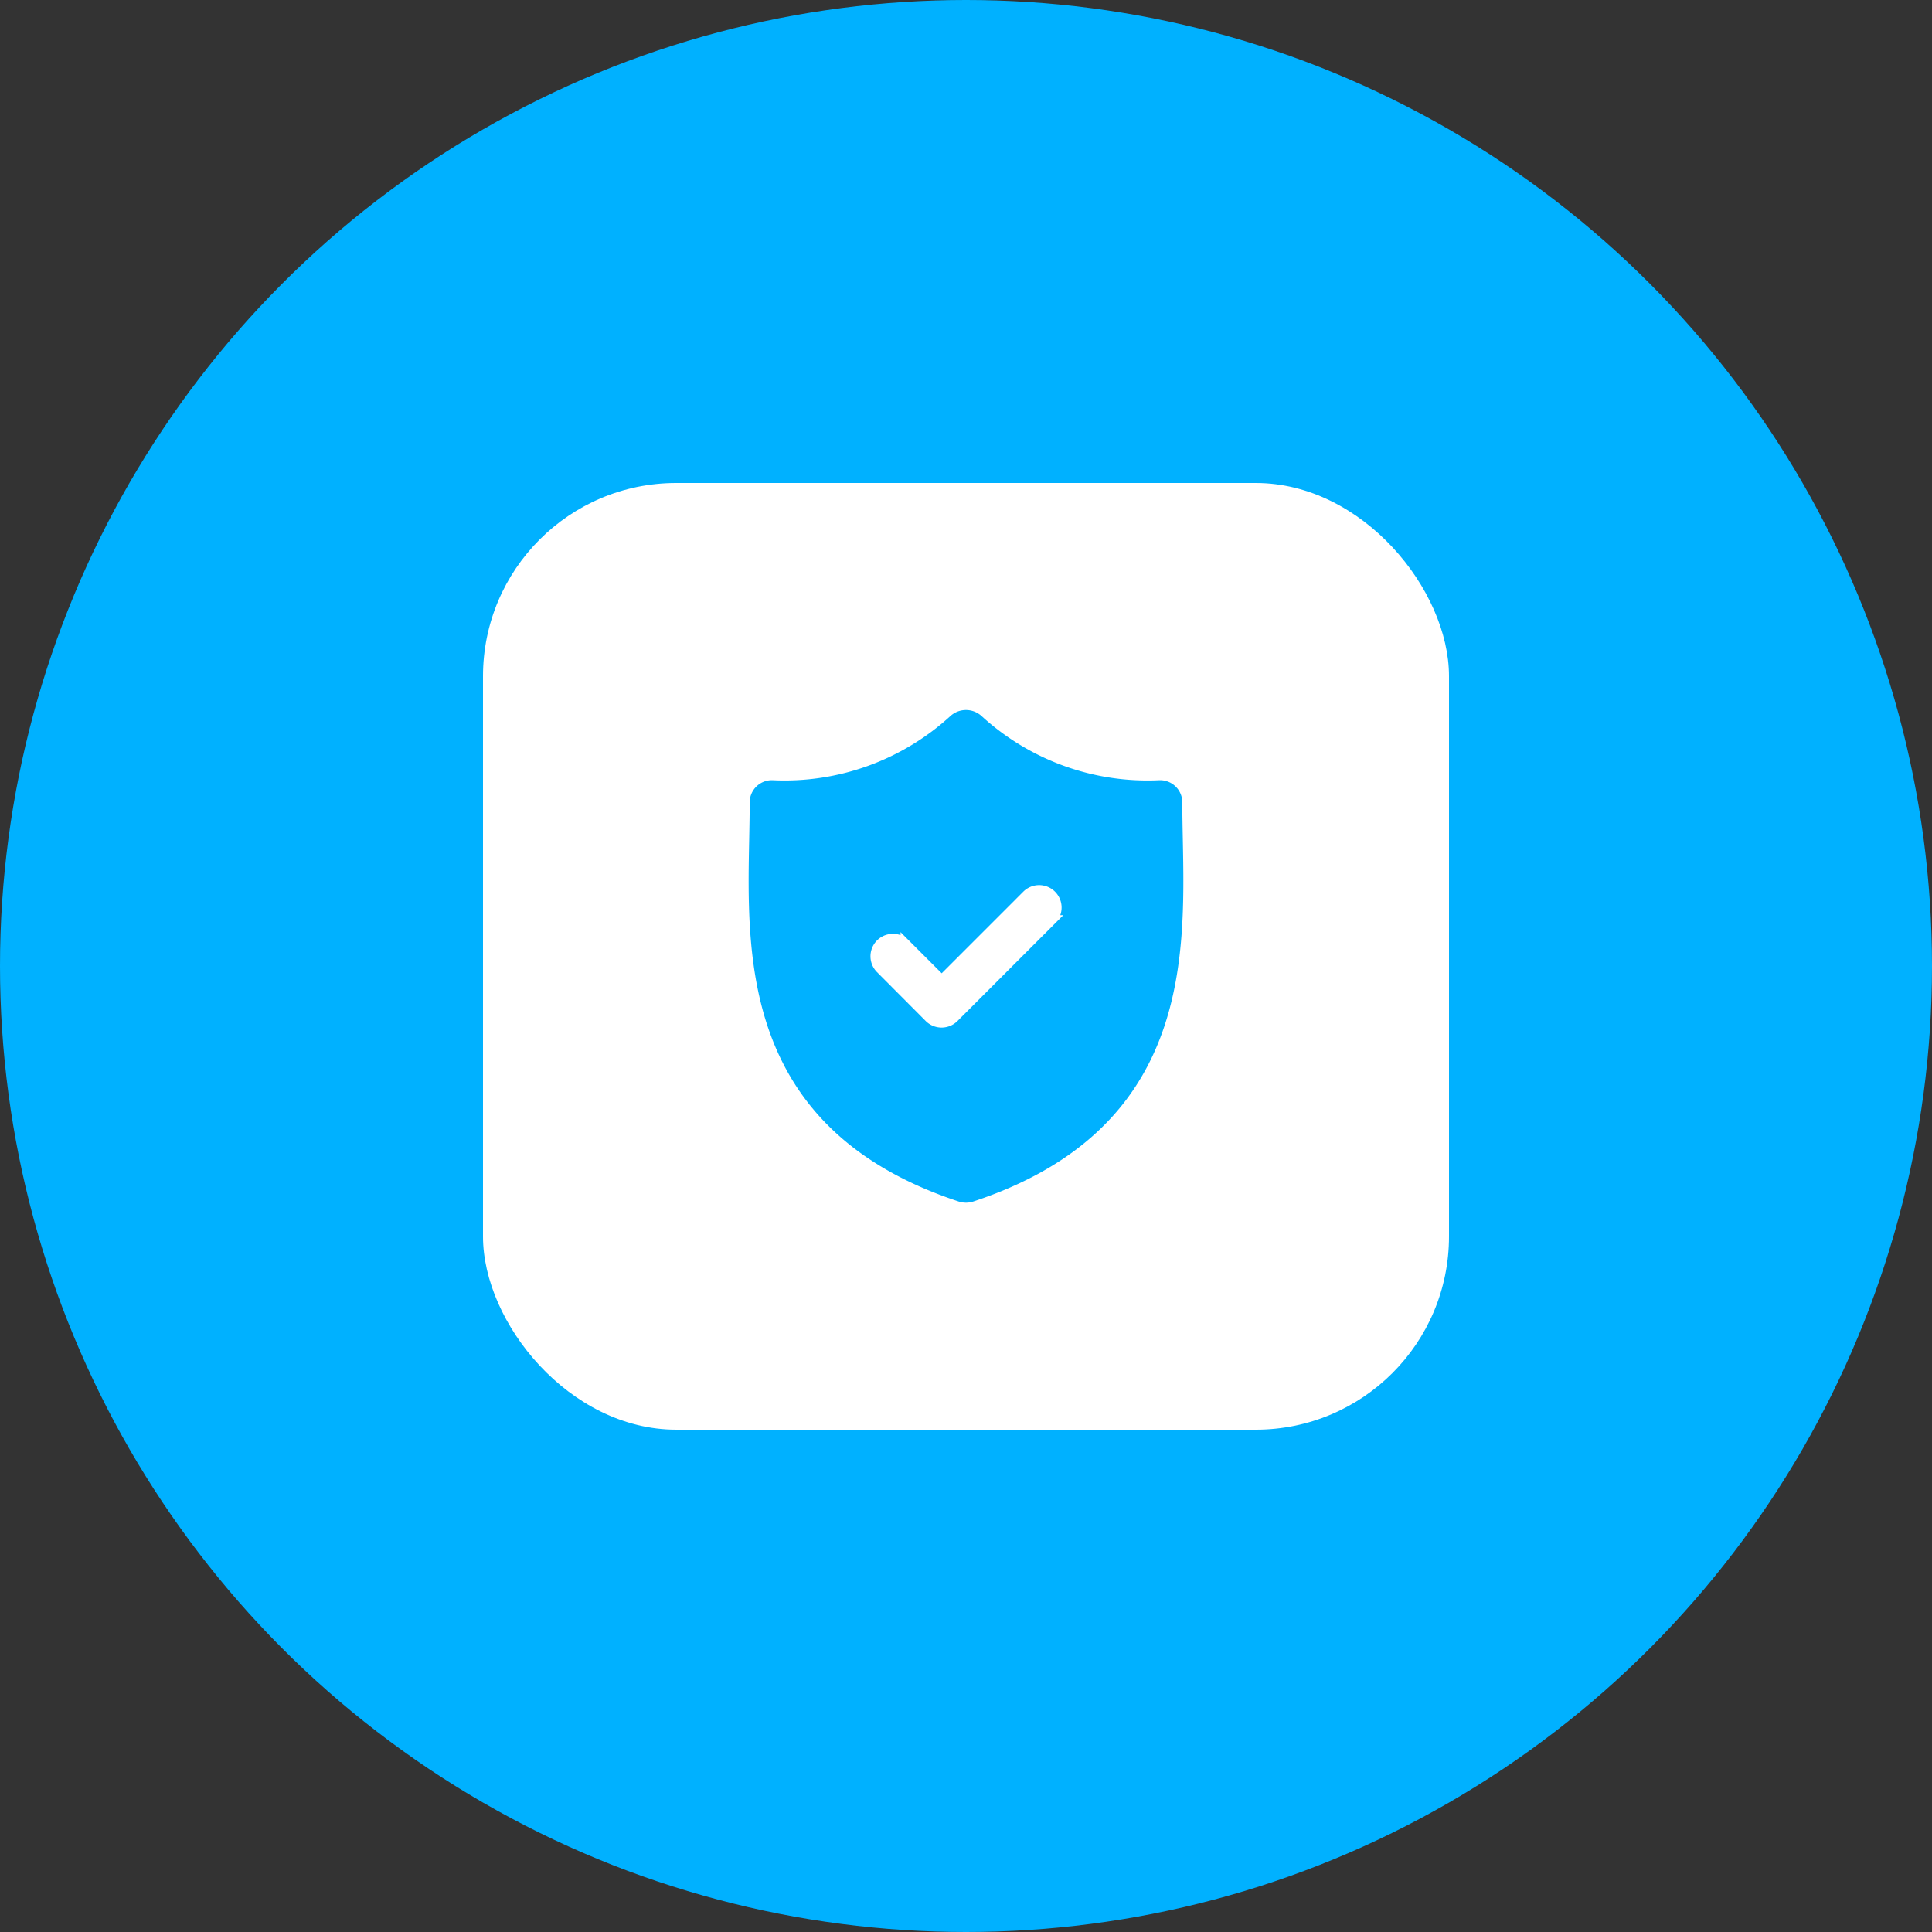<svg id="Group_81272" data-name="Group 81272" xmlns="http://www.w3.org/2000/svg" width="100" height="100" viewBox="0 0 100 100">
  <rect x="0" y="0" width="100" height="100" fill="#333333" stroke="none"/>
  <circle id="Ellipse_7005" data-name="Ellipse 7005" cx="50" cy="50" r="50" fill="#00b1ff"/>
  <rect id="Rectangle_204819" data-name="Rectangle 204819" width="50" height="49" rx="10" transform="translate(25 25)" fill="#fff"/>
  <g id="security-svgrepo-com" transform="translate(21.888 37)">
    <path id="Path_89408" data-name="Path 89408" d="M39.084,6.437c-.013-.675-.026-1.313-.026-1.929a.9.9,0,0,0-.916-.875A12.974,12.974,0,0,1,28.75.248a.948.948,0,0,0-1.278,0,12.971,12.971,0,0,1-9.39,3.385.9.9,0,0,0-.916.875c0,.617-.013,1.255-.026,1.93-.126,6.281-.3,14.884,10.671,18.514a.956.956,0,0,0,.6,0C39.381,21.322,39.209,12.719,39.084,6.437Z" fill="#00b1ff" stroke="#00b1ff" stroke-width="0.5"/>
    <path id="Path_89409" data-name="Path 89409" d="M76.35,79.153l-4.4,4.4-1.879-1.879a.912.912,0,0,0-1.29,1.29L71.3,85.492a.913.913,0,0,0,1.29,0l5.049-5.049a.912.912,0,0,0-1.29-1.29Z" transform="translate(-45.096 -69.822)" fill="#fff" stroke="#fff" stroke-width="0.5"/>
  </g>
</svg>

